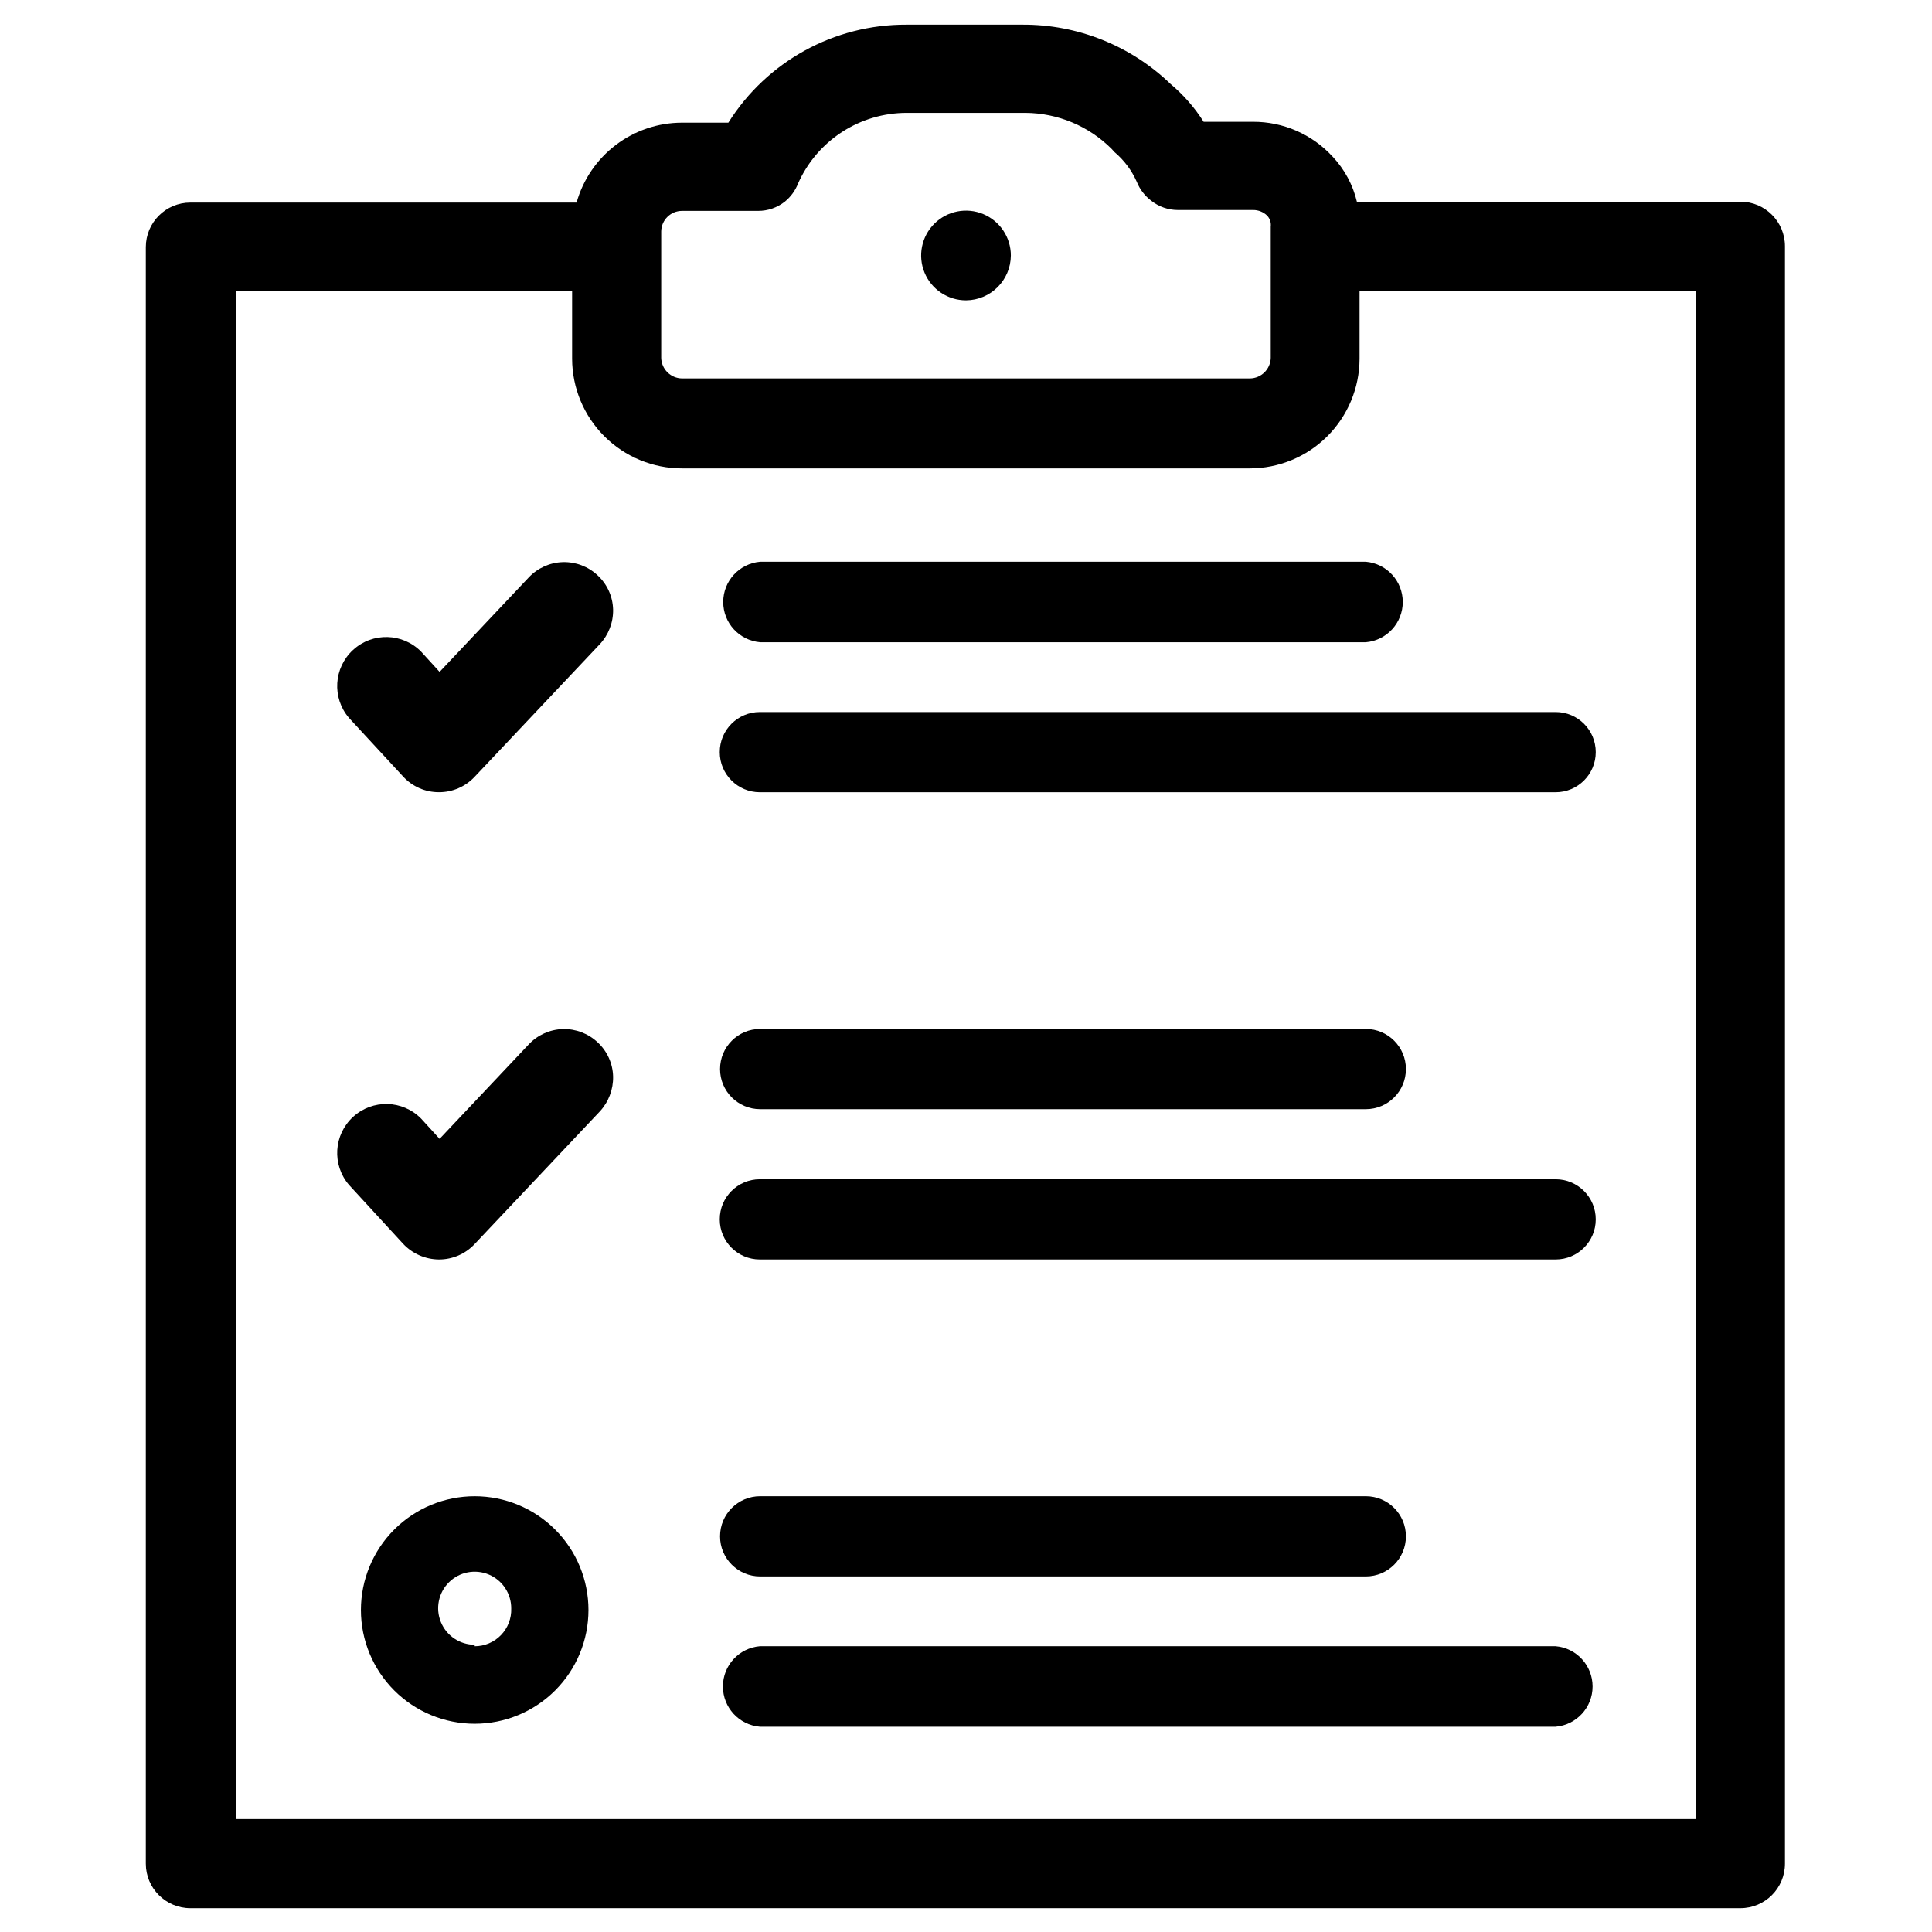<?xml version="1.0" encoding="UTF-8"?>
<!-- Uploaded to: ICON Repo, www.svgrepo.com, Generator: ICON Repo Mixer Tools -->
<svg fill="#000000" width="800px" height="800px" version="1.1" viewBox="144 144 512 512" xmlns="http://www.w3.org/2000/svg">
 <g>
  <path d="m605.22 197.45h-101.63c-1.062-4.488-3.289-8.617-6.453-11.969-5.426-5.898-13.082-9.242-21.098-9.207h-13.066c-2.383-3.766-5.328-7.137-8.738-10-10.562-10.184-24.691-15.832-39.363-15.742h-30.621c-19.176-0.082-37.031 9.738-47.23 25.977h-12.281c-6.328 0.004-12.484 2.074-17.527 5.894-5.047 3.824-8.703 9.188-10.418 15.281h-102.34c-6.523 0-11.809 5.285-11.809 11.809v428.39c0 6.523 5.285 11.809 11.809 11.809h410.76c6.519 0 11.809-5.285 11.809-11.809v-428.63c0-6.519-5.289-11.805-11.809-11.805zm-249.7-4.883c2.477-5.551 6.508-10.266 11.605-13.578 5.098-3.309 11.047-5.074 17.125-5.078h31.488c8.566 0.051 16.766 3.473 22.828 9.523l0.789 0.867c2.539 2.144 4.555 4.836 5.902 7.871 0.801 2.004 2.133 3.746 3.859 5.039 2.016 1.594 4.516 2.453 7.082 2.441h19.918c1.383-0.008 2.711 0.531 3.699 1.496 0.73 0.781 1.078 1.848 0.945 2.91v34.797c-0.086 2.992-2.516 5.391-5.512 5.43h-150.51c-2.996-0.039-5.426-2.438-5.512-5.43v-33.535c0.043-3.012 2.5-5.434 5.512-5.434h20.152c2.57 0.016 5.066-0.848 7.086-2.438 1.59-1.285 2.812-2.973 3.543-4.883zm237.89 433.51h-386.83v-405.02h89.035v18.027c0.02 7.711 3.098 15.102 8.559 20.547 5.457 5.445 12.855 8.5 20.566 8.5h150.43c7.711 0 15.109-3.055 20.566-8.5 5.461-5.445 8.539-12.836 8.562-20.547v-18.027h89.109z"/>
  <path d="m400 223.59c-4.809 0-9.145-2.894-10.984-7.336s-0.82-9.555 2.578-12.957c3.398-3.398 8.512-4.414 12.953-2.574s7.34 6.172 7.34 10.98c-0.043 6.547-5.34 11.844-11.887 11.887z"/>
  <path d="m345.45 314.2h160.51c5.535-0.477 9.789-5.109 9.789-10.668s-4.254-10.191-9.789-10.668h-160.51c-5.535 0.477-9.789 5.109-9.789 10.668s4.254 10.191 9.789 10.668z"/>
  <path d="m345.37 353.95h210.89c5.871 0 10.629-4.758 10.629-10.625 0-5.871-4.758-10.629-10.629-10.629h-210.89c-5.871 0-10.629 4.758-10.629 10.629 0 5.867 4.758 10.625 10.629 10.625z"/>
  <path d="m250.82 349.77c2.445 2.676 5.902 4.191 9.523 4.172 3.582 0.008 7.004-1.477 9.449-4.09l33.141-35.109c2.34-2.492 3.609-5.797 3.543-9.211-0.086-3.449-1.562-6.715-4.094-9.055-2.496-2.352-5.82-3.613-9.246-3.512-3.426 0.105-6.672 1.566-9.02 4.062l-23.617 25.031-4.879-5.352c-4.906-4.996-12.891-5.207-18.051-0.469-5.16 4.734-5.637 12.707-1.078 18.023z"/>
  <path d="m345.45 437.94h160.51c5.867 0 10.625-4.758 10.625-10.629 0-5.867-4.758-10.625-10.625-10.625h-160.51c-5.871 0-10.629 4.758-10.629 10.625 0 5.871 4.758 10.629 10.629 10.629z"/>
  <path d="m345.37 477.77h210.89c5.871 0 10.629-4.758 10.629-10.625 0-5.871-4.758-10.629-10.629-10.629h-210.89c-5.871 0-10.629 4.758-10.629 10.629 0 5.867 4.758 10.625 10.629 10.625z"/>
  <path d="m250.82 473.6c2.465 2.641 5.91 4.148 9.523 4.172 3.582 0.004 7.004-1.477 9.449-4.094l33.141-35.109c2.344-2.516 3.613-5.848 3.543-9.289-0.086-3.445-1.562-6.711-4.094-9.051-2.496-2.352-5.82-3.613-9.246-3.512s-6.672 1.566-9.02 4.062l-23.617 25.031-4.879-5.352c-4.906-5-12.891-5.207-18.051-0.473-5.16 4.734-5.637 12.711-1.078 18.027z"/>
  <path d="m345.45 561.77h160.51c5.867 0 10.625-4.758 10.625-10.629 0-5.867-4.758-10.625-10.625-10.625h-160.51c-5.871 0-10.629 4.758-10.629 10.625 0 5.871 4.758 10.629 10.629 10.629z"/>
  <path d="m345.37 601.6h210.89c5.539-0.477 9.789-5.109 9.789-10.668 0-5.555-4.25-10.191-9.789-10.664h-210.89c-5.539 0.473-9.789 5.109-9.789 10.664 0 5.559 4.25 10.191 9.789 10.668z"/>
  <path d="m269.8 540.52c-7.996 0-15.668 3.176-21.32 8.828-5.656 5.656-8.832 13.324-8.832 21.32 0 7.996 3.176 15.664 8.832 21.32 5.652 5.652 13.324 8.828 21.32 8.828s15.664-3.176 21.316-8.828c5.656-5.656 8.832-13.324 8.832-21.32 0-7.996-3.176-15.664-8.832-21.32-5.652-5.652-13.32-8.828-21.316-8.828zm0 39.359c-3.926 0-7.461-2.367-8.953-5.996-1.496-3.629-0.652-7.801 2.133-10.562 2.785-2.762 6.965-3.57 10.578-2.047 3.617 1.523 5.953 5.078 5.922 9 0.086 2.621-0.895 5.168-2.723 7.051-1.824 1.887-4.336 2.949-6.957 2.949z"/>
 </g>
</svg>